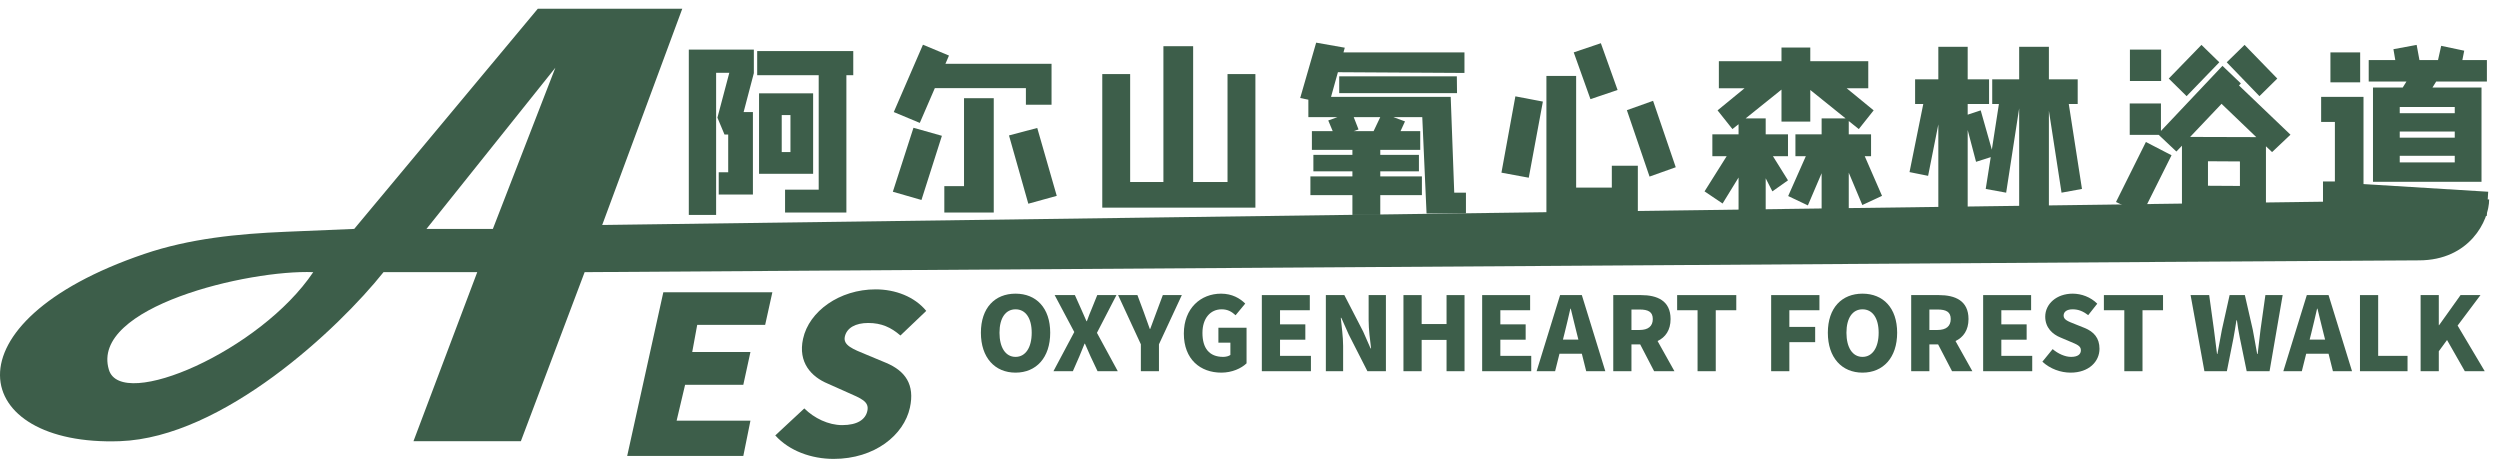 <svg width="523" height="96" viewBox="0 0 523 96" fill="none" xmlns="http://www.w3.org/2000/svg">
<path d="M144.098 10.371H157.704V15.301L155.566 23.441H157.51V40.699H150.357V36.042H152.339V28.137H151.562L150.085 24.615L152.573 15.223H149.812V44.965H144.098V10.371ZM178.503 15.732H177.064V44.456H164.235V39.682H171.272V15.732H158.404V10.684H178.503V15.732ZM170.106 36.355H158.793V19.528H170.106V36.355ZM165.363 24.067H163.536V31.816H165.363V24.067Z" fill="#3D5E4A"/>
<path d="M192.42 25.711L186.978 23.441L193.081 9.353L198.524 11.623L197.785 13.345H219.983V21.915H214.618V18.432H195.569L192.42 25.711ZM201.673 20.545H207.893V44.456H197.552V38.938H201.673V20.545ZM191.098 26.729L197.046 28.411L192.77 41.834L186.783 40.112L191.098 26.729ZM221.072 40.973L215.124 42.617L211.081 28.333L216.99 26.768L221.072 40.973Z" fill="#3D5E4A"/>
<path d="M243.386 38.077V9.666H249.606V38.077H256.798V15.497H262.63V43.439H230.596V15.497H236.428V38.077H243.386Z" fill="#3D5E4A"/>
<path d="M306.676 40.308V44.652H298.434L297.54 24.498H291.476L293.925 25.398L292.992 27.433H297.113V31.346H288.754V32.403H296.84V35.847H288.754V36.903H297.462V40.817H288.754V44.965H282.923V40.817H274.137V36.903H282.923V35.847H274.759V32.403H282.923V31.346H274.448V27.433H278.802L277.869 25.202L279.813 24.498H273.709V20.858L271.999 20.506L275.342 8.923L281.329 9.979L281.057 10.958H306.365V15.262L279.891 15.106L278.452 20.271H303.488L304.227 40.308H306.676ZM280.163 15.967H304.771L304.81 19.489H280.163V15.967ZM288.754 24.498H283.195L284.206 27.081L283.195 27.433H287.355L288.754 24.498Z" fill="#3D5E4A"/>
<path d="M332.723 20.741L329.224 10.958L334.9 9.04L338.399 18.823L332.723 20.741ZM337.193 34.673H342.636V44.73H323.509V15.888H329.729V39.251H337.193V34.673ZM317.017 20.154L322.771 21.25L319.816 37.177L314.101 36.121L317.017 20.154ZM350.567 34.986L345.085 36.942L340.342 23.05L345.824 21.093L350.567 34.986Z" fill="#3D5E4A"/>
<path d="M389.598 42.891L386.76 36.121V44.495H381.084V36.238L378.207 42.969L374.086 41.012L377.78 32.677H375.603V28.098H381.084V24.772H386.099L378.713 18.823V25.437H372.687V18.745L365.184 24.772H369.383V28.098H374.048V32.677H370.899L374.048 37.725L370.782 40.034L369.383 37.295V44.495H363.707V37.138L360.363 42.578L356.592 40.034L361.219 32.677H358.225V28.098H363.707V25.985L362.424 27.002L359.314 23.089L364.951 18.471H359.586V12.797H372.687V9.94H378.713V12.797H390.842V18.471H386.332L391.969 23.089L388.859 27.002L386.76 25.32V28.098H391.425V32.677H390.103L393.719 40.973L389.598 42.891Z" fill="#3D5E4A"/>
<path d="M431.273 40.308L428.629 23.167V45.004H422.409V22.659L419.688 40.308L415.411 39.525L416.461 32.873L413.39 33.851L411.64 27.198V45.004H405.498V26.024L403.36 36.786L399.472 36.003L402.349 21.759H400.639V16.593H405.498V9.784H411.64V16.593H416.111V21.759H411.64V23.989L414.362 23.089L416.694 31.307L418.172 21.759H416.772V16.593H422.409V9.784H428.629V16.593H434.655V21.759H432.789L435.549 39.525L431.273 40.308Z" fill="#3D5E4A"/>
<path d="M457.436 20.115L453.704 16.436L460.546 9.392L464.278 13.032L457.436 20.115ZM472.675 20.115L465.833 13.032L469.565 9.392L476.407 16.436L472.675 20.115ZM452.11 16.945H445.579V10.371H452.11V16.945ZM475.319 31.816L474.036 30.603V44.378L456.464 44.339V30.485L455.298 31.698L451.605 28.215H445.54V21.641H452.071V27.394L464.939 13.775L468.788 17.454L468.399 17.884L479.168 28.176L475.319 31.816ZM472.014 28.685L464.745 21.719L458.175 28.646L472.014 28.685ZM448.922 29.703L454.287 32.481L448.106 44.847L442.663 42.265L448.922 29.703ZM468.593 33.773L461.907 33.733V38.86L468.593 38.899V33.773Z" fill="#3D5E4A"/>
<path d="M503.426 17.062H495.534V12.562H501.093L500.705 10.292L505.564 9.392L506.147 12.562H510.035L510.696 9.588L515.516 10.605L515.128 12.562H520.259V17.062H509.646L508.869 18.315H519.132V38.038H496.428V18.315H502.649L503.426 17.062ZM493.746 17.219H487.526V10.958H493.746V17.219ZM520.531 40.112L520.22 45.2L492.385 43.165V44.417H485.971V37.96H488.459V25.515H485.582V20.271H494.446V38.508L520.531 40.112ZM502.026 22.385V23.676H513.534V22.385H502.026ZM513.534 27.511H502.026V28.803H513.534V27.511ZM513.534 32.599H502.026V33.968H513.534V32.599Z" fill="#3D5E4A"/>
<path d="M212.453 77.956C216.769 77.956 219.703 74.831 219.703 69.609C219.703 64.409 216.769 61.434 212.453 61.434C208.137 61.434 205.203 64.388 205.203 69.609C205.203 74.831 208.137 77.956 212.453 77.956ZM212.453 74.66C210.369 74.66 209.094 72.713 209.094 69.609C209.094 66.528 210.369 64.709 212.453 64.709C214.536 64.709 215.833 66.528 215.833 69.609C215.833 72.713 214.536 74.66 212.453 74.66Z" fill="#3D5E4A"/>
<path d="M220.381 77.656H224.442L225.802 74.553C226.164 73.718 226.504 72.884 226.886 71.899H226.972C227.397 72.884 227.758 73.718 228.141 74.553L229.608 77.656H233.839L229.48 69.631L233.562 61.734H229.544L228.396 64.58C228.077 65.329 227.737 66.164 227.375 67.191H227.29C226.844 66.164 226.483 65.329 226.142 64.58L224.867 61.734H220.636L224.739 69.46L220.381 77.656Z" fill="#3D5E4A"/>
<path d="M238.669 77.656H242.454V72.028L247.237 61.734H243.262L241.944 65.265C241.497 66.463 241.072 67.576 240.625 68.817H240.54C240.094 67.576 239.69 66.463 239.265 65.265L237.947 61.734H233.907L238.669 72.028V77.656Z" fill="#3D5E4A"/>
<path d="M255.506 77.956C257.717 77.956 259.673 77.078 260.779 76.008V68.561H254.89V71.685H257.398V74.253C257.058 74.51 256.463 74.66 255.889 74.66C252.955 74.66 251.552 72.82 251.552 69.652C251.552 66.549 253.231 64.709 255.57 64.709C256.888 64.709 257.717 65.243 258.483 65.95L260.502 63.51C259.418 62.419 257.76 61.434 255.442 61.434C251.212 61.434 247.661 64.473 247.661 69.781C247.661 75.174 251.105 77.956 255.506 77.956Z" fill="#3D5E4A"/>
<path d="M263.976 77.656H274.245V74.446H267.782V71.065H273.076V67.855H267.782V64.901H274.011V61.734H263.976V77.656Z" fill="#3D5E4A"/>
<path d="M277.368 77.656H280.982V72.37C280.982 70.444 280.663 68.261 280.493 66.485H280.599L282.151 69.973L286.063 77.656H289.932V61.734H286.318V66.998C286.318 68.903 286.616 71.193 286.828 72.884H286.722L285.17 69.353L281.237 61.734H277.368V77.656Z" fill="#3D5E4A"/>
<path d="M293.603 77.656H297.409V71.108H302.618V77.656H306.381V61.734H302.618V67.79H297.409V61.734H293.603V77.656Z" fill="#3D5E4A"/>
<path d="M310.068 77.656H320.336V74.446H313.873V71.065H319.167V67.855H313.873V64.901H320.102V61.734H310.068V77.656Z" fill="#3D5E4A"/>
<path d="M326.967 71.043L327.307 69.695C327.711 68.111 328.136 66.249 328.519 64.58H328.604C329.029 66.207 329.433 68.111 329.858 69.695L330.198 71.043H326.967ZM331.835 77.656H335.832L330.921 61.734H326.372L321.46 77.656H325.33L326.244 73.997H330.921L331.835 77.656Z" fill="#3D5E4A"/>
<path d="M341.3 64.751H343C344.807 64.751 345.764 65.243 345.764 66.742C345.764 68.24 344.807 69.031 343 69.031H341.3V64.751ZM350.293 77.656L346.763 71.343C348.4 70.572 349.485 69.074 349.485 66.742C349.485 62.889 346.678 61.734 343.298 61.734H337.494V77.656H341.3V72.049H343.128L346.041 77.656H350.293Z" fill="#3D5E4A"/>
<path d="M355.13 77.656H358.936V64.901H363.23V61.734H350.857V64.901H355.13V77.656Z" fill="#3D5E4A"/>
<path d="M370.526 77.656H374.332V71.578H379.732V68.389H374.332V64.901H380.625V61.734H370.526V77.656Z" fill="#3D5E4A"/>
<path d="M389.635 77.956C393.951 77.956 396.884 74.831 396.884 69.609C396.884 64.409 393.951 61.434 389.635 61.434C385.319 61.434 382.385 64.388 382.385 69.609C382.385 74.831 385.319 77.956 389.635 77.956ZM389.635 74.66C387.551 74.66 386.276 72.713 386.276 69.609C386.276 66.528 387.551 64.709 389.635 64.709C391.718 64.709 393.015 66.528 393.015 69.609C393.015 72.713 391.718 74.66 389.635 74.66Z" fill="#3D5E4A"/>
<path d="M403.627 64.751H405.328C407.135 64.751 408.091 65.243 408.091 66.742C408.091 68.24 407.135 69.031 405.328 69.031H403.627V64.751ZM412.62 77.656L409.091 71.343C410.728 70.572 411.812 69.074 411.812 66.742C411.812 62.889 409.006 61.734 405.625 61.734H399.821V77.656H403.627V72.049H405.455L408.368 77.656H412.62Z" fill="#3D5E4A"/>
<path d="M414.874 77.656H425.142V74.446H418.679V71.065H423.973V67.855H418.679V64.901H424.908V61.734H414.874V77.656Z" fill="#3D5E4A"/>
<path d="M433.176 77.956C437.003 77.956 439.214 75.623 439.214 72.969C439.214 70.722 438.045 69.395 436.089 68.603L434.111 67.812C432.708 67.255 431.709 66.913 431.709 66.035C431.709 65.179 432.432 64.709 433.601 64.709C434.834 64.709 435.812 65.136 436.854 65.928L438.746 63.531C437.364 62.14 435.43 61.434 433.601 61.434C430.242 61.434 427.861 63.574 427.861 66.249C427.861 68.561 429.413 69.952 431.071 70.615L433.091 71.471C434.452 72.049 435.323 72.349 435.323 73.269C435.323 74.125 434.664 74.66 433.261 74.66C432.007 74.66 430.54 73.997 429.413 73.034L427.266 75.666C428.903 77.185 431.114 77.956 433.176 77.956Z" fill="#3D5E4A"/>
<path d="M444.406 77.656H448.212V64.901H452.506V61.734H440.133V64.901H444.406V77.656Z" fill="#3D5E4A"/>
<path d="M461.163 77.656H465.861L467.243 70.722C467.477 69.502 467.668 68.218 467.86 67.02H467.966C468.115 68.218 468.328 69.502 468.583 70.722L470.007 77.656H474.791L477.533 61.734H473.919L472.898 68.989C472.707 70.637 472.495 72.327 472.303 74.039H472.197C471.878 72.327 471.602 70.615 471.283 68.989L469.624 61.734H466.435L464.82 68.989C464.501 70.637 464.182 72.349 463.884 74.039H463.799L463.161 68.989L462.162 61.734H458.271L461.163 77.656Z" fill="#3D5E4A"/>
<path d="M483.179 71.043L483.519 69.695C483.923 68.111 484.349 66.249 484.731 64.58H484.816C485.241 66.207 485.645 68.111 486.071 69.695L486.411 71.043H483.179ZM488.048 77.656H492.045L487.134 61.734H482.584L477.673 77.656H481.542L482.456 73.997H487.134L488.048 77.656Z" fill="#3D5E4A"/>
<path d="M493.706 77.656H503.656V74.446H497.512V61.734H493.706V77.656Z" fill="#3D5E4A"/>
<path d="M506.392 77.656H510.197V73.483L511.92 71.129L515.64 77.656H519.807L514.131 68.111L518.914 61.734H514.747L510.261 68.026H510.197V61.734H506.392V77.656Z" fill="#3D5E4A"/>
<path fill-rule="evenodd" clip-rule="evenodd" d="M125.982 47.065L142.729 1.834H112.502L74.105 47.888L59.76 48.489C49.736 48.91 39.663 49.902 30.166 53.132C-12.018 67.48 -6.399 93.415 25.088 92.296C46.642 91.53 70.837 68.721 80.232 56.934H99.839L86.5 92.296H108.966L122.306 56.934C181.35 56.563 263.708 56.024 337.009 55.545C426.153 54.962 501.901 54.467 506.026 54.467C516.622 54.467 520.731 46.166 520.731 41.72L125.982 47.065ZM65.529 56.934C52.049 56.386 18.83 64.204 22.779 77.35C25.387 86.033 54.499 73.382 65.529 56.934ZM116.18 14.17L89.22 47.888H103.109L116.18 14.17Z" fill="#3D5E4A"/>
<path d="M138.767 61.147H161.577L160.073 67.956H145.857L144.815 73.639H156.993L155.5 80.5H143.322L141.55 88H156.993L155.5 95.388H131.206L138.767 61.147Z" fill="#3D5E4A"/>
<path d="M162.185 91.091L168.262 85.442C170.341 87.509 173.332 88.933 176.176 88.933C179.342 88.933 181.067 87.782 181.452 85.948C181.89 83.972 180.07 83.329 177.279 82.088L173.158 80.249C169.74 78.825 166.906 75.836 167.999 70.876C169.244 65.13 175.617 60.535 183.182 60.535C187.298 60.535 191.318 62.055 193.771 65.039L188.369 70.187C186.401 68.484 184.401 67.567 181.626 67.567C178.988 67.567 177.147 68.581 176.741 70.415C176.334 72.249 178.434 73.034 181.31 74.215L185.382 75.912C189.408 77.614 191.413 80.472 190.352 85.29C189.097 91 183.014 96 174.403 96C169.761 96 165.15 94.353 162.185 91.091Z" fill="#3D5E4A"/>
</svg>
